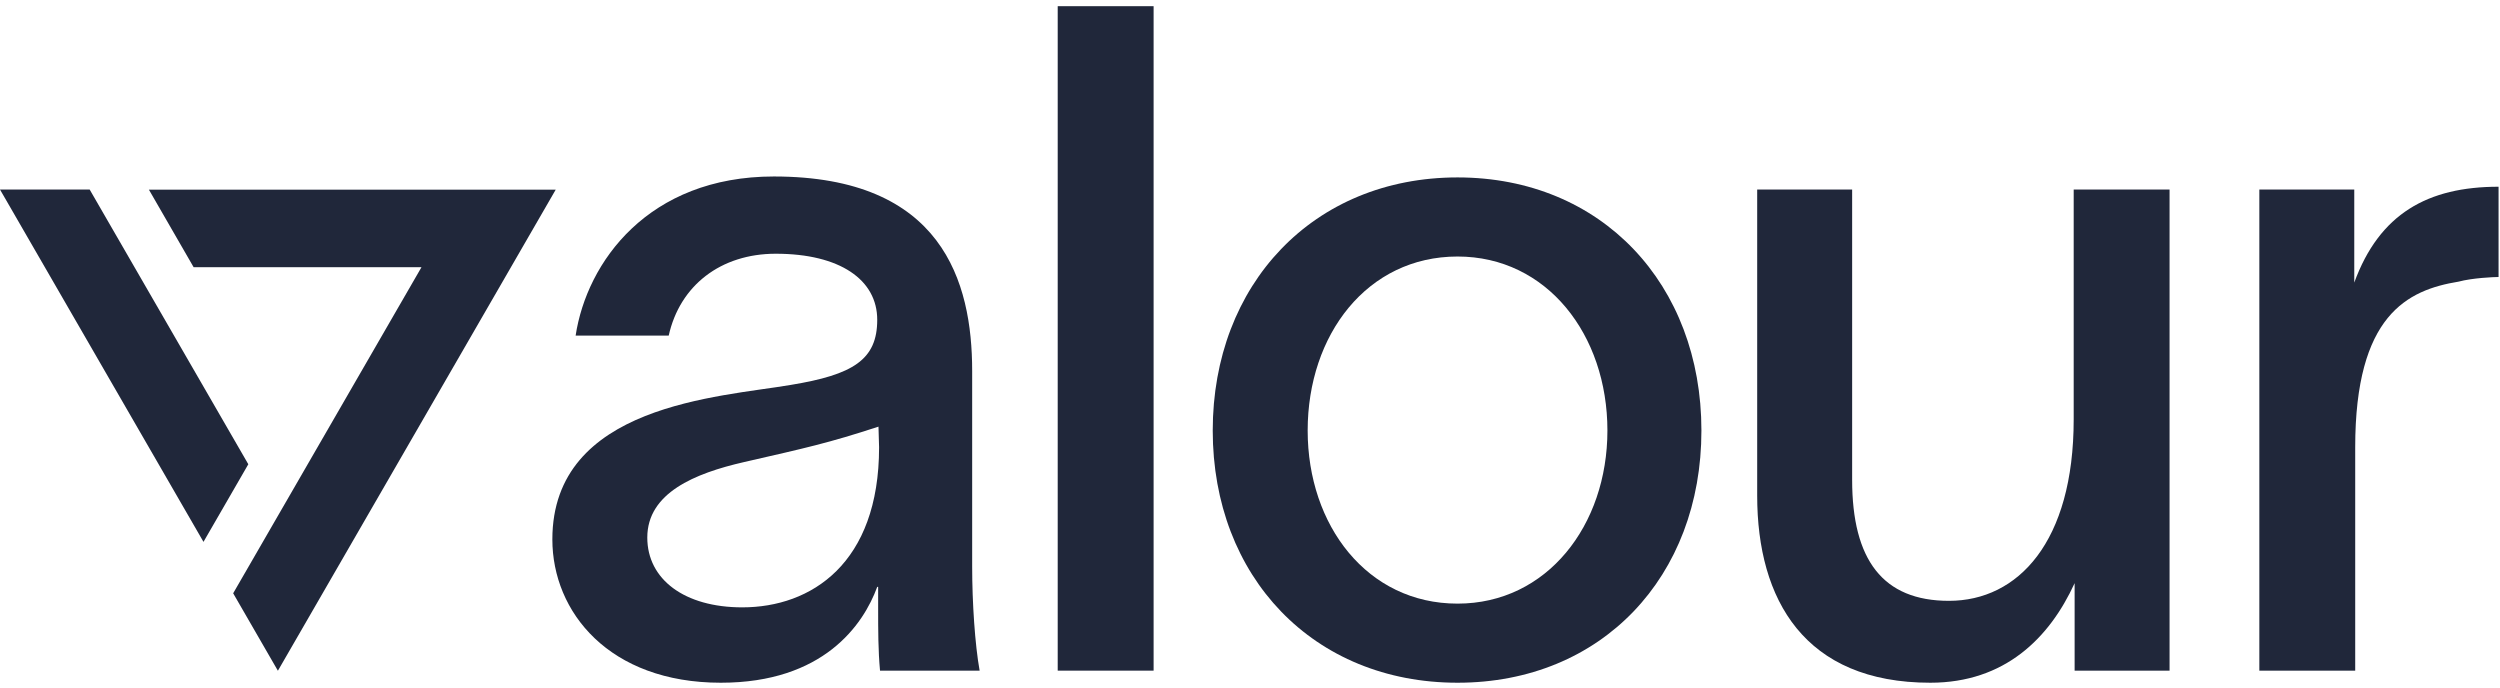 <svg width="120" height="33" viewBox="0 0 120 33" fill="none" xmlns="http://www.w3.org/2000/svg">
<g opacity="0.9">
<path d="M27.63 16.11C28.166 12.581 31.115 8.471 37.147 8.471C45.234 8.471 46.664 13.519 46.664 17.807V27.188C46.664 28.93 46.798 30.94 47.022 32.191H42.241C42.151 31.208 42.151 30.27 42.151 29.153V28.17H42.107C41.437 30.002 39.515 32.771 34.6 32.771C29.238 32.771 26.513 29.377 26.513 25.892C26.513 19.415 34.556 19.058 37.951 18.477C40.945 17.986 42.107 17.271 42.107 15.35C42.107 13.43 40.319 12.179 37.236 12.179C34.6 12.179 32.634 13.698 32.098 16.11H27.63ZM31.07 25.803C31.07 27.813 32.858 29.153 35.628 29.153C38.934 29.153 42.196 27.054 42.196 21.47L42.167 20.479C39.742 21.271 38.725 21.49 35.708 22.181C33.353 22.72 31.07 23.659 31.07 25.803Z" fill="#081025"/>
<path d="M50.77 0.297H55.373V32.191H50.77V0.297Z" fill="#081025"/>
<path d="M69.962 32.771C63.036 32.771 58.211 27.679 58.211 20.666C58.211 13.653 63.036 8.516 69.962 8.516C76.887 8.516 81.668 13.653 81.668 20.666C81.668 27.679 76.887 32.771 69.962 32.771ZM69.962 28.974C74.251 28.974 77.156 25.222 77.156 20.666C77.156 16.065 74.251 12.313 69.962 12.313C65.628 12.313 62.768 16.065 62.768 20.666C62.768 25.222 65.628 28.974 69.962 28.974Z" fill="#081025"/>
<path d="M84.345 23.793V9.097H88.903V23.034C88.903 26.875 90.377 28.84 93.55 28.84C96.856 28.84 99.537 26.026 99.537 20.13V9.097H104.139V32.191H99.582V27.992C98.375 30.627 96.231 32.771 92.656 32.771C86.624 32.771 84.345 28.796 84.345 23.793Z" fill="#081025"/>
<path d="M113.005 9.097V13.564C114.212 10.258 116.535 8.963 119.931 8.963V13.296C119.707 13.296 118.68 13.34 118.01 13.519C115.552 13.921 113.05 15.127 113.05 21.47V32.191H108.448V9.097H113.005Z" fill="#081025"/>
<path d="M9.294 12.826H20.231L11.192 28.478L13.339 32.196L26.674 9.105H7.148L9.294 12.826Z" fill="#081025"/>
<path d="M11.919 22.284L9.767 26.01L0 9.098H4.304L11.919 22.284Z" fill="#081025"/>
</g>
</svg>
